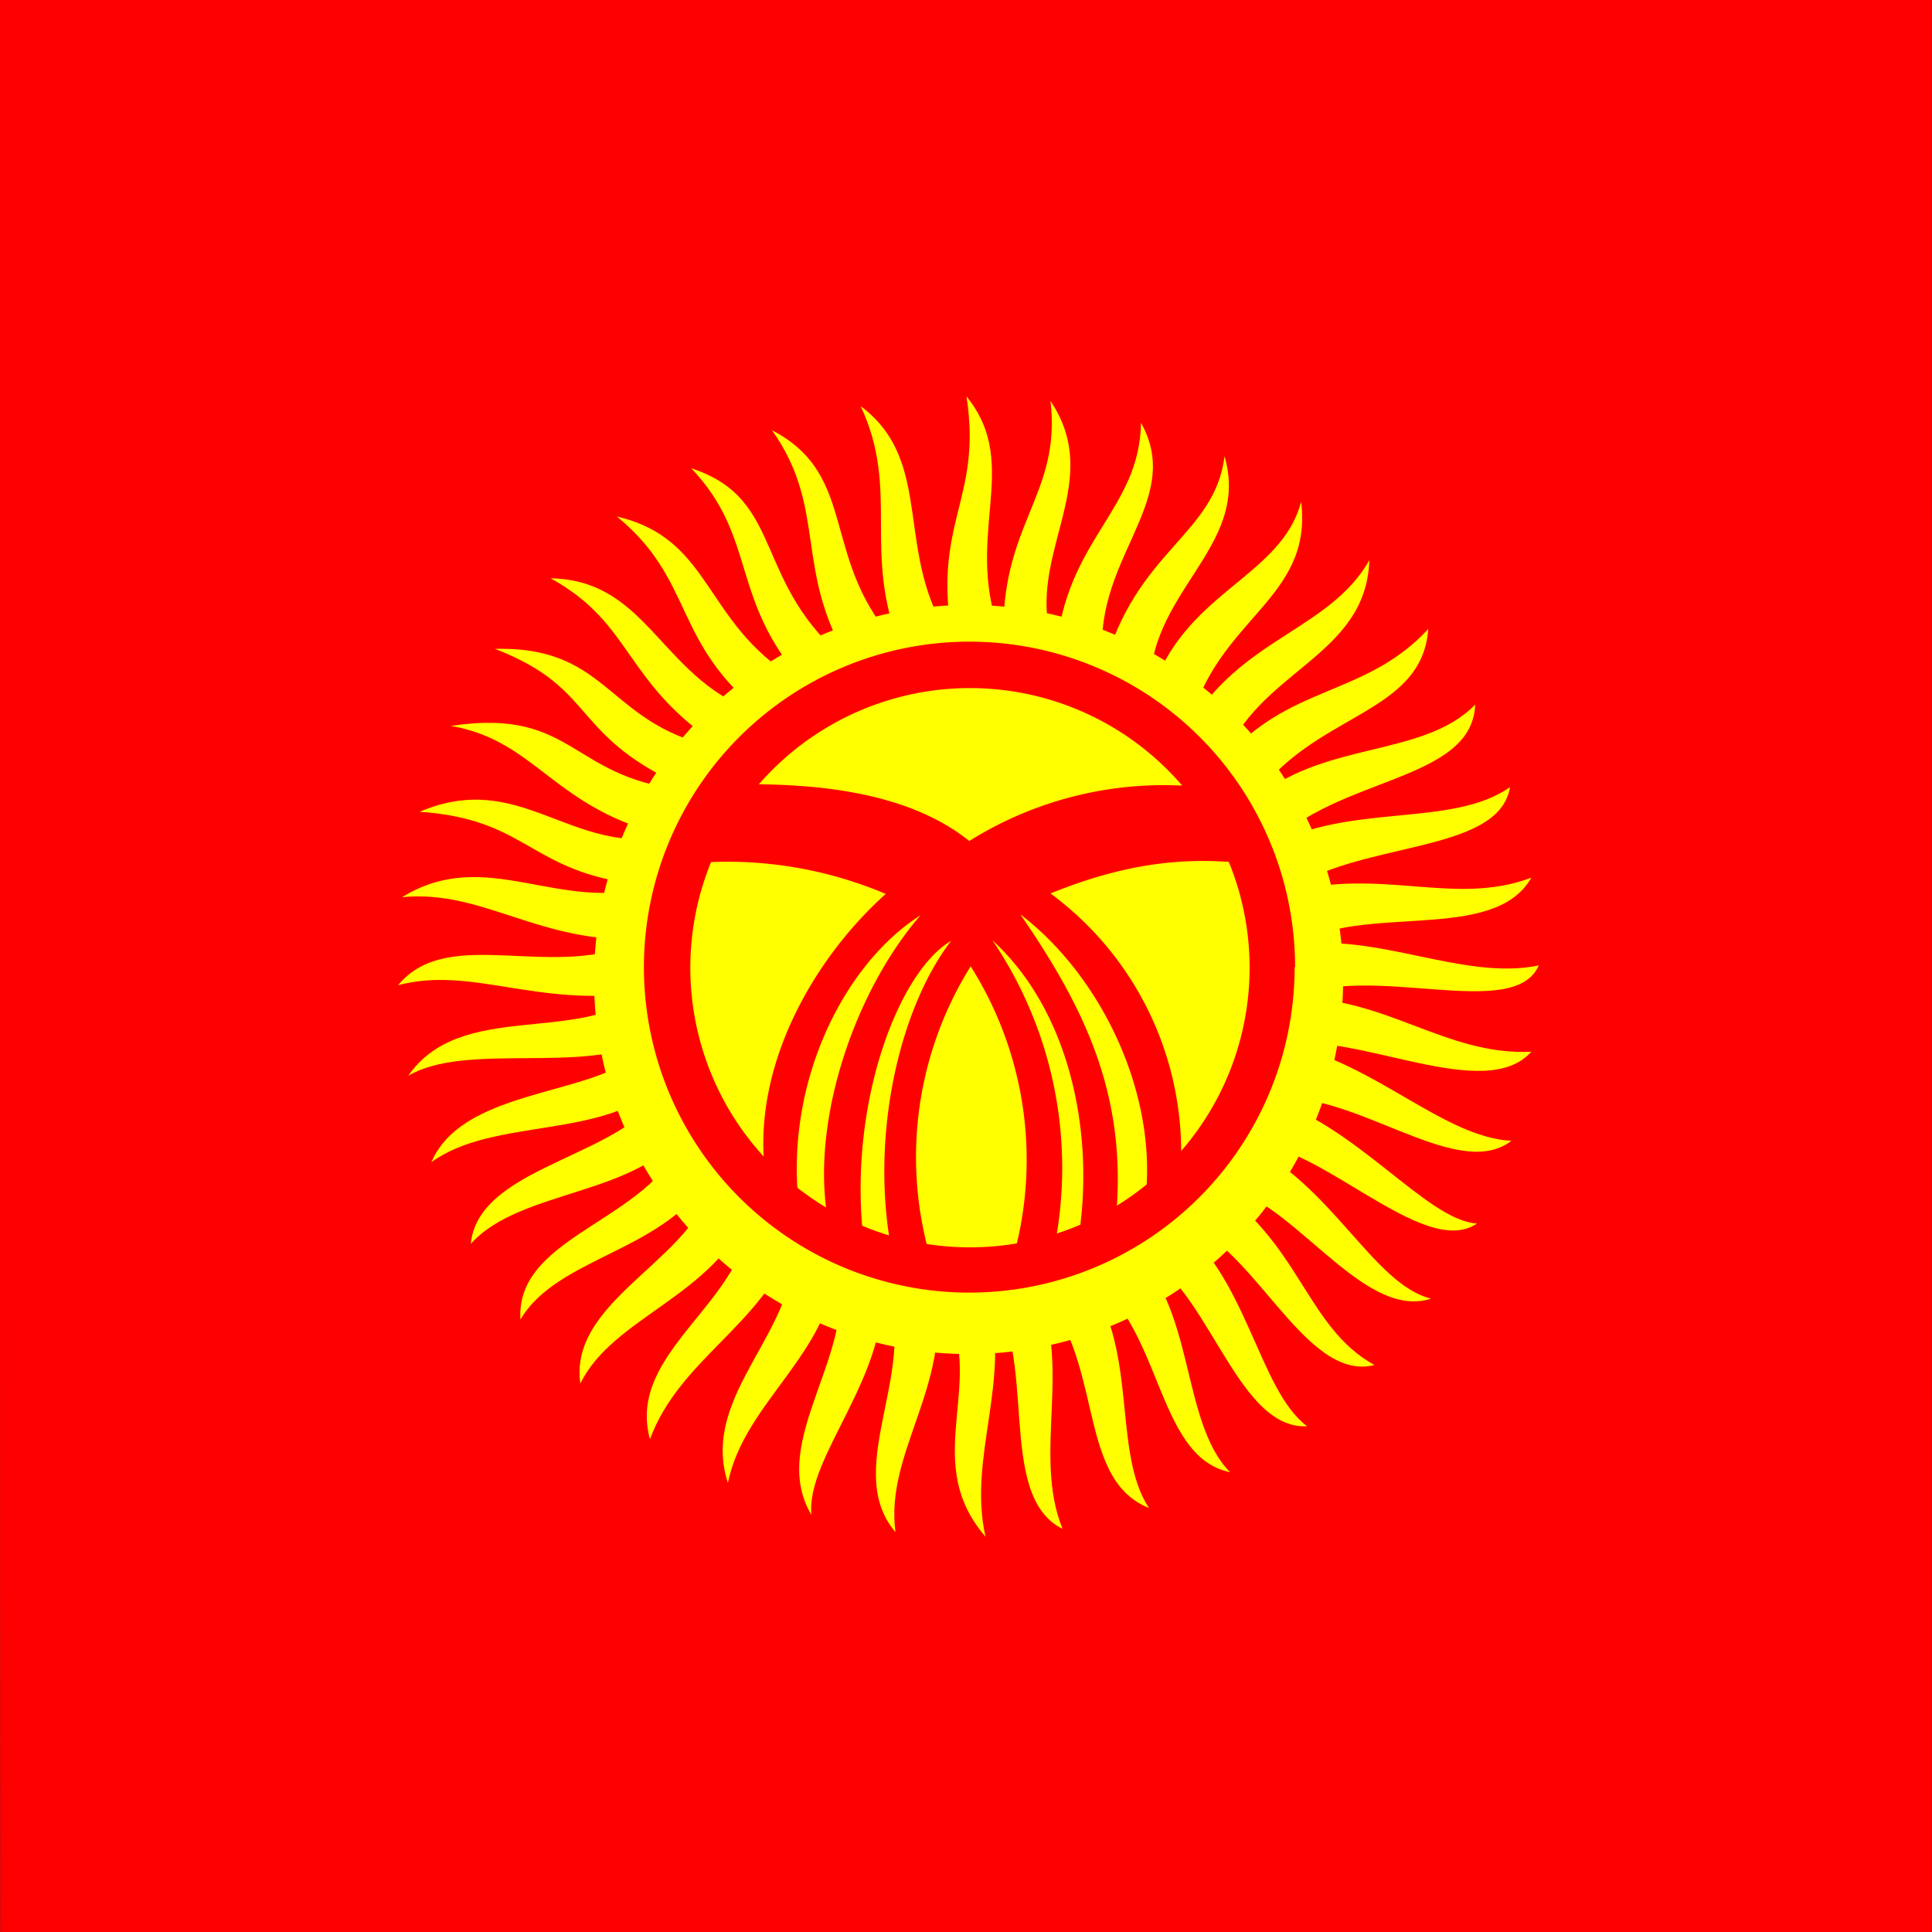 <svg xmlns="http://www.w3.org/2000/svg" id="flag-icons-kg" viewBox="0 0 512 512">
  <rect x="0" y="0" width="512" height="512" fill="#333333" stroke="none"/>
  <defs>
    <clipPath id="kg-a">
      <path fill-opacity=".7" d="M104 0h416.3v416.3H104.1z"/>
    </clipPath>
  </defs>
  <g fill-rule="evenodd" clip-path="url(#kg-a)" transform="translate(-128)scale(1.23)">
    <path fill="red" d="M0 0h625v416.3H0z"/>
    <path fill="#ff0" d="M189.8 212.3c11.1-13.5 34.1-.3 52.9-10-22.3 1.2-34.4-10.7-52-9 18.2-11.2 33.7 3.6 54.1-2.4-27-2.2-25.8-14.3-50.3-16 21.8-9.3 32.5 9.6 53.9 5.3-25.2-5.8-28.5-20.6-47.2-23.8 27.3-4.1 25.5 12 52.3 14-27.2-11.6-20-21.8-42.8-30.6 25.5-.6 23.8 17 49.5 21.6-22-14-19.3-26.8-37.5-36.8 21.6.4 23.7 22.5 45.7 29.3-19.6-15.5-14.5-28.7-31.4-42.6 21.4 5 18.3 24.1 40.6 36.2-16.5-18.3-10.2-31.5-24.6-46.6 20.6 6.7 12.8 24.8 34.2 42-12.3-20.2-4.7-33.1-16.8-50.2 19.2 10 9.9 28.4 27.7 46.8-8.4-20.7 0-33.6-8.6-52 16.4 12.3 6.7 32 19.9 50.9-4.8-26 6.4-30.3 2.9-53 12.4 15.3-1.5 30.6 8 53-1-25.5 12.5-31.5 10.1-52 12.4 18.4-6.9 34.4 1.2 54.1 2-24.3 18-30.5 18.3-49.4 9.7 17.3-11.5 29.8-8 52.8 6.9-25.4 23.9-28.5 26-45.6 5.8 20-17.4 29.4-16 51.6 6.9-22.5 28.1-25.2 32.5-41.8 2.6 21.2-18.3 25-24.1 48.4 11-19 30.2-20.7 38.8-35.8-.7 21-24.3 23.7-31.5 43.4 13.6-16.7 30.6-13.8 44.2-28.6-1.4 19-25.4 17.9-38.2 37.5 14.8-13.6 37-9.5 48.3-21.2-.6 16.7-30 15.5-44 30.4 17.2-9.3 38.9-3.8 51.5-12.6C427 184.3 396 181 381 192.4c20.5-5.7 36.3 3 53-3.3-8.1 14.3-36.3 5.3-51.3 14.6 17.8-3 36.7 7.7 52.9 4.3-5.3 12.3-36.2-.8-53 7 20-.3 33 12.5 51.4 11.6-10 11.2-37.2-4.2-53-1.6 19.3 4 34 20 48.7 20.8-12 9.2-34.5-11.8-52.8-9.1 18.8 5 34.6 26.4 45.4 26.9-11.6 8-34.6-18.3-50.3-17.4 19 8.7 27.8 30.5 40.4 33.6-15.5 5-30.8-23.7-47.5-24.7 19.3 12.2 20.4 30.8 35.3 39-15.6 4-26.8-28.5-43.3-31.2 15.9 11.6 18.2 36.5 28.8 44.4-16 .8-21.7-33.1-38-38 14 11.7 10.6 37 21.4 47.9-16.5-3.4-14.4-33-31.7-43 12.4 15.8 6 38.1 14.2 50.7-16.2-6.5-9.1-33-24.6-48 8.4 16.8-.6 36.3 6 52.5-14.7-7.2-4.8-38.5-16.1-51 5.2 19.4-4.4 35.4-.5 52.7-15.1-17.5 2.3-35-10.8-53 3.4 20.6-10.9 34.8-8.6 52-12-14 6.4-36.5-2.9-54.1 2 20.1-16.5 37.7-15.2 50.4-9.7-16.2 10.8-35.4 5.3-53.9-1.2 19.2-19.8 29.6-23.3 47-6.3-19.2 15.9-33.1 14-52-6.4 18-24.4 25.2-30.8 42.6-5.2-19.2 21.1-29.4 21.8-49.6-8.1 19-29.7 23.1-36.8 37.6-2.7-19 27.5-27.6 28.6-45.7-9.7 17.4-33.3 18-41.5 31.9-1.2-19 30.6-21.4 35.6-41.3-9.7 14.8-35.6 13-46.3 25 1.7-17.7 36-18.8 41.5-34.6-12.8 12.3-36.5 7.2-50 17 7.5-17.4 39.8-13.7 47-26.3-14.2 7.5-39.5.3-52 7.7 11.4-16.4 36.5-6.6 50.7-18-23.1 3.4-37-5.8-53-1.5z"/>
    <path fill="#ff0" d="M393.4 208.2a80.7 80.7 0 1 1-161.3 0 80.7 80.7 0 0 1 161.3 0"/>
    <path fill="red" d="M383 208.4a70.1 70.1 0 1 1-140.2 0 70.1 70.1 0 0 1 140.3 0z"/>
    <path fill="#ff0" d="M373.3 208.5a60.2 60.2 0 1 1-120.5 0 60.2 60.2 0 0 1 120.5 0"/>
    <path fill="red" d="M261.8 169c16.7-.3 37.4 1.2 51.1 12.2a79 79 0 0 1 49.2-11.7l9 16.4c-13-1.3-25.7.5-40.7 6.6a69.3 69.3 0 0 1 28.1 58.6c-2.2 2.8-5.6 5.8-7.8 8.5 3.2-23.1-9-49-26.8-62.6 14.4 20.9 23 39.6 20.6 65.5l-8.2 5.1c3.8-22.8-1.5-49.5-18.4-65a87.5 87.5 0 0 1 13.4 65.8c-2.6.8-6.6 3-9.3 3.8a78 78 0 0 0-8.8-64 77.6 77.6 0 0 0-8.5 63.4l-8.6-2.5c-4.6-24.5 1.8-52 12.9-66.4-11.3 6.6-22 34.7-19 63.4l-7.6-3.5c-3.7-21.4 6-49.3 20-65.4-15.8 10-28.7 34.4-26.4 60.7-2.4-2.1-4.7-3.2-7.1-5.3-2.8-23 10.5-46.1 26-60a87.6 87.6 0 0 0-40.6-6.7c2.5-5.3 5-11.5 7.5-16.8z"/>
  </g>
</svg>
